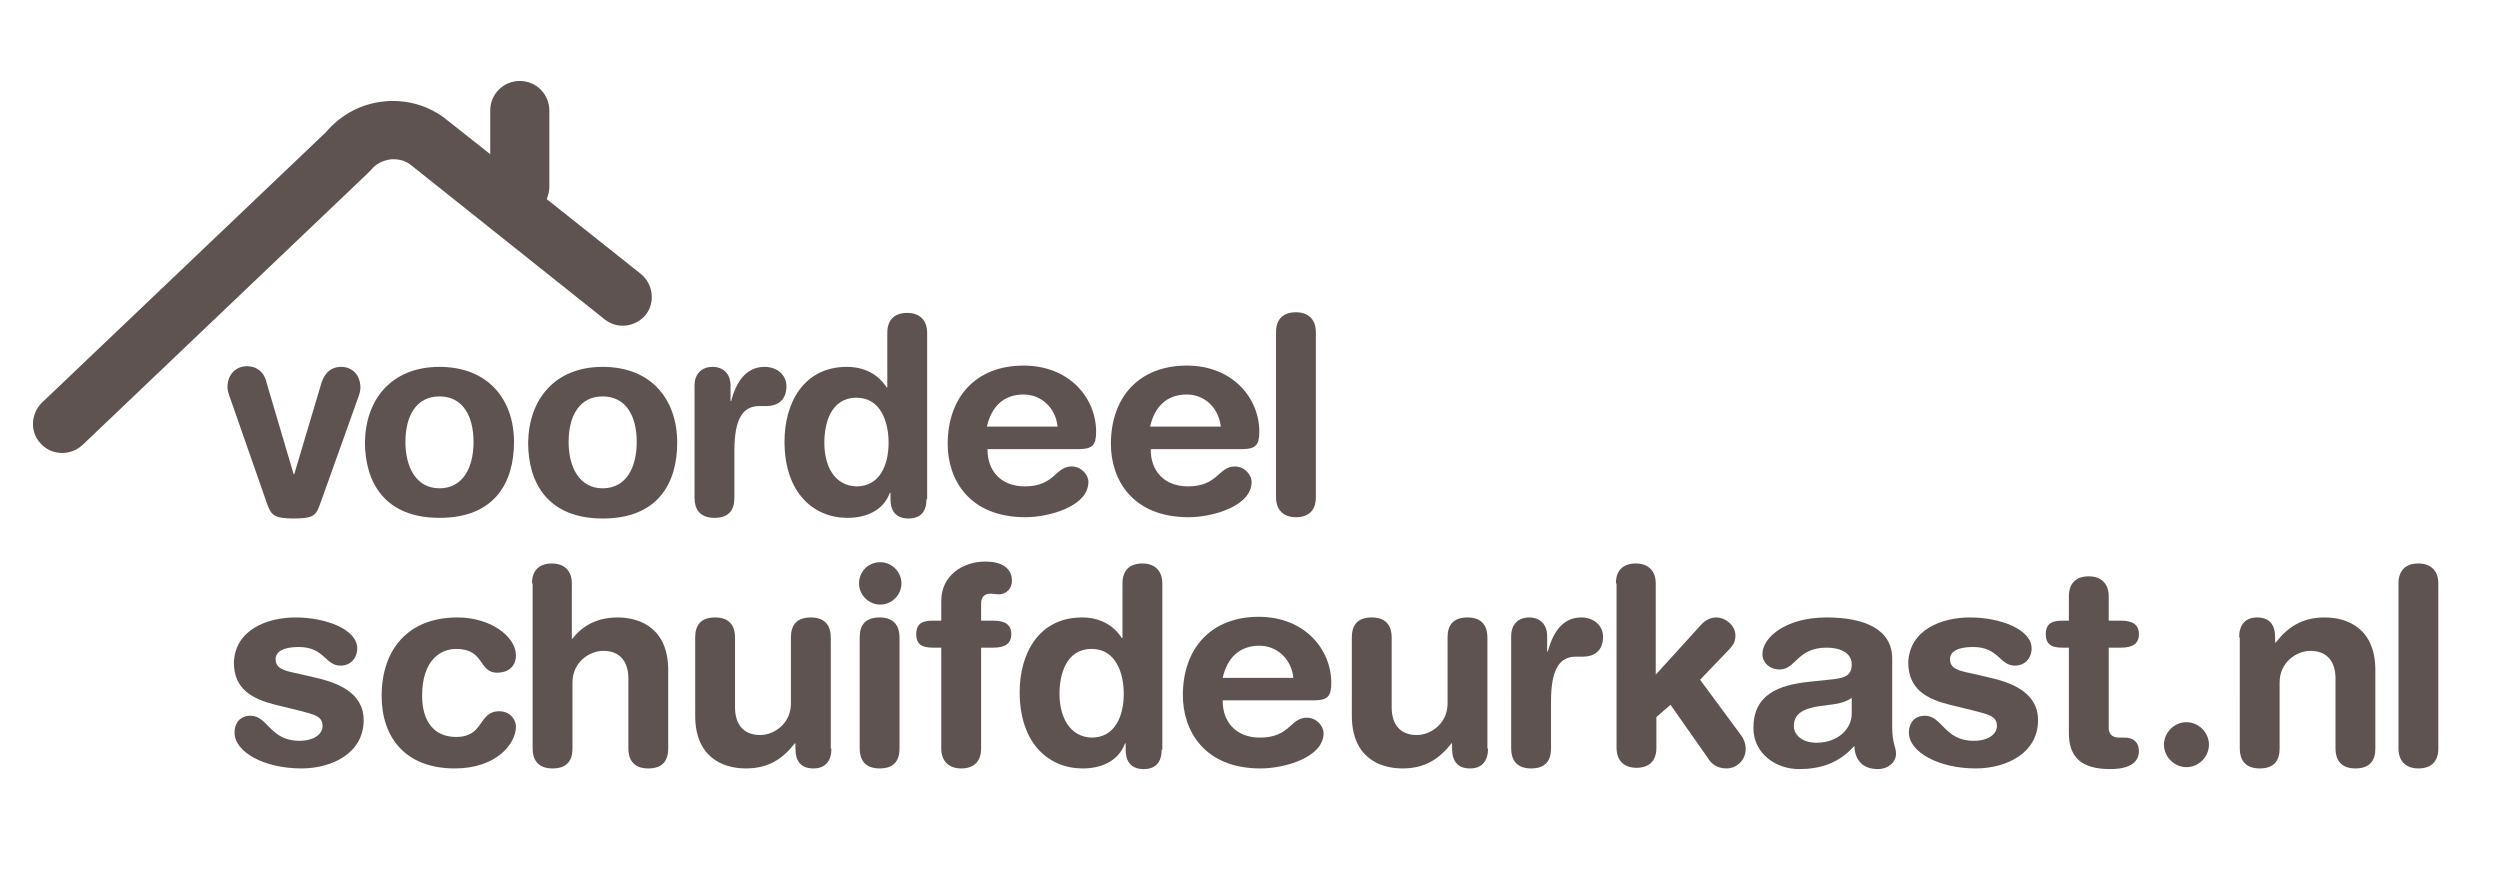 <?xml version="1.0" encoding="UTF-8" standalone="no"?>
<!-- Generator: Adobe Illustrator 22.0.1, SVG Export Plug-In . SVG Version: 6.00 Build 0)  -->

<svg
   xmlns:dc="http://purl.org/dc/elements/1.1/"
   xmlns:cc="http://creativecommons.org/ns#"
   xmlns:rdf="http://www.w3.org/1999/02/22-rdf-syntax-ns#"
   xmlns:svg="http://www.w3.org/2000/svg"
   xmlns="http://www.w3.org/2000/svg"
   xmlns:sodipodi="http://sodipodi.sourceforge.net/DTD/sodipodi-0.dtd"
   xmlns:inkscape="http://www.inkscape.org/namespaces/inkscape"
   version="1.1"
   x="0px"
   y="0px"
   viewBox="0 0 389.1 136.6"
   style="enable-background:new 0 0 389.1 136.6;"
   xml:space="preserve"
   id="svg1151"
   sodipodi:docname="logo-schuifdeurkast2.svg"
   inkscape:version="0.92.3 (2405546, 2018-03-11)"><defs
   id="defs1155">
	
	

		
		
	
			
			
			
			
			
			
			
			
			
			
			
			
			
			
			
			
			
			
			
			
			
			
			
			
			
		</defs><sodipodi:namedview
   pagecolor="#ffffff"
   bordercolor="#666666"
   borderopacity="1"
   objecttolerance="10"
   gridtolerance="10"
   guidetolerance="10"
   inkscape:pageopacity="0"
   inkscape:pageshadow="2"
   inkscape:window-width="1994"
   inkscape:window-height="1162"
   id="namedview1153"
   showgrid="false"
   inkscape:zoom="0.92007195"
   inkscape:cx="11.955584"
   inkscape:cy="68.300003"
   inkscape:window-x="0"
   inkscape:window-y="0"
   inkscape:window-maximized="0"
   inkscape:current-layer="svg1151" />
<style
   type="text/css"
   id="style1090">
	.st0{fill:#F6D9B0;}
	.st1{fill:#FFFFFF;}
</style>
<g
   id="Layer_2">
</g>
<g
   id="Layer_2_1_">
	</g><path
   style="fill:#5e5351;fill-opacity:1"
   inkscape:connector-curvature="0"
   id="path1094"
   d="m 35.8,61.9 c -0.2,-0.5 -0.4,-1.2 -0.4,-1.6 0,-2.2 1.5,-3.3 3,-3.3 2.4,0 3,2 3.1,2.6 l 4.2,14.2 h 0.1 L 50,59.7 c 0.2,-0.6 0.8,-2.6 3.1,-2.6 1.5,0 3,1 3,3.3 0,0.4 -0.2,1.1 -0.4,1.6 l -5.9,16.5 c -0.6,1.7 -1,2.2 -4.1,2.2 -3.1,0 -3.5,-0.6 -4.1,-2.2 z"
   class="st0" /><path
   style="fill:#5e5351;fill-opacity:1"
   inkscape:connector-curvature="0"
   id="path1096"
   d="m 68.4,57.1 c 7.6,0 11.6,5.1 11.6,11.7 0,6.3 -3,11.8 -11.6,11.8 -8.5,0 -11.6,-5.5 -11.6,-11.8 0.1,-6.6 4.1,-11.7 11.6,-11.7 z m 0,18.9 c 3.7,0 5.3,-3.3 5.3,-7.2 0,-4.1 -1.7,-7.1 -5.3,-7.1 -3.6,0 -5.3,3 -5.3,7.1 0,3.8 1.6,7.2 5.3,7.2 z"
   class="st0" /><path
   style="fill:#5e5351;fill-opacity:1"
   inkscape:connector-curvature="0"
   id="path1098"
   d="m 93.8,57.1 c 7.6,0 11.6,5.1 11.6,11.8 0,6.3 -3,11.8 -11.6,11.8 -8.5,0 -11.6,-5.5 -11.6,-11.8 0.1,-6.7 4.1,-11.8 11.6,-11.8 z m 0,18.9 c 3.7,0 5.3,-3.3 5.3,-7.2 0,-4.1 -1.7,-7.1 -5.3,-7.1 -3.6,0 -5.3,3 -5.3,7.1 0,3.8 1.6,7.2 5.3,7.2 z"
   class="st0" /><path
   style="fill:#5e5351;fill-opacity:1"
   inkscape:connector-curvature="0"
   id="path1100"
   d="m 108.1,60 c 0,-1.9 1.2,-2.9 2.8,-2.9 1.6,0 2.8,1 2.8,2.9 v 2.4 h 0.1 c 0.7,-2.6 2.1,-5.3 5.2,-5.3 2,0 3.4,1.3 3.4,3 0,2.3 -1.5,3.1 -3.1,3.1 h -1.1 c -2.5,0 -3.9,1.8 -3.9,7 v 7.3 c 0,1.7 -0.7,3.1 -3.1,3.1 -2.4,0 -3.1,-1.5 -3.1,-3.1 z"
   class="st0" /><path
   style="fill:#5e5351;fill-opacity:1"
   inkscape:connector-curvature="0"
   id="path1102"
   d="m 144.2,77.7 c 0,1.9 -0.9,3 -2.8,3 -1.8,0 -2.8,-1 -2.8,-3 v -1 h -0.1 c -1,2.7 -3.6,3.9 -6.6,3.9 -5.2,0 -9.8,-3.8 -9.8,-11.9 0,-6 3,-11.6 9.7,-11.6 2.8,0 4.9,1.2 6.2,3.2 h 0.1 v -8.5 c 0,-2.1 1.2,-3.1 3.1,-3.1 1.9,0 3.1,1.1 3.1,3.1 v 25.9 z m -10.9,-2 c 3.6,0 5,-3.3 5,-6.8 0,-3.2 -1.2,-7 -5,-7 -4,0 -5,4 -5,7 0,3.7 1.6,6.7 5,6.8 z"
   class="st0" /><path
   style="fill:#5e5351;fill-opacity:1"
   inkscape:connector-curvature="0"
   id="path1104"
   d="m 153.7,70 c 0,3.3 2.1,5.7 5.8,5.7 4.7,0 4.7,-3.1 7.3,-3.1 1.5,0 2.6,1.3 2.6,2.4 0,3.8 -6.1,5.5 -9.8,5.5 -8.8,0 -12.1,-5.9 -12.1,-11.4 0,-7.3 4.4,-12.2 11.8,-12.2 7.2,0 11.3,5.1 11.3,10.3 0,2.1 -0.6,2.7 -2.7,2.7 h -14.2 z m 10.9,-3.6 c -0.3,-2.9 -2.5,-5 -5.3,-5 -3.1,0 -5,1.9 -5.7,5 z"
   class="st0" /><path
   style="fill:#5e5351;fill-opacity:1"
   inkscape:connector-curvature="0"
   id="path1106"
   d="m 179.1,70 c 0,3.3 2.1,5.7 5.8,5.7 4.7,0 4.7,-3.1 7.3,-3.1 1.5,0 2.6,1.3 2.6,2.4 0,3.8 -6.1,5.5 -9.8,5.5 -8.8,0 -12.1,-5.9 -12.1,-11.4 0,-7.3 4.4,-12.2 11.8,-12.2 7.2,0 11.3,5.1 11.3,10.3 0,2.1 -0.6,2.7 -2.7,2.7 H 179.1 Z M 190,66.4 c -0.3,-2.9 -2.5,-5 -5.3,-5 -3.1,0 -5,1.9 -5.7,5 z"
   class="st0" /><path
   style="fill:#5e5351;fill-opacity:1"
   inkscape:connector-curvature="0"
   id="path1108"
   d="m 198.6,51.7 c 0,-2.1 1.2,-3.1 3.1,-3.1 1.9,0 3.1,1.1 3.1,3.1 v 25.7 c 0,2.1 -1.2,3.1 -3.1,3.1 -1.9,0 -3.1,-1.1 -3.1,-3.1 z"
   class="st0" /><path
   style="fill:#5e5351;fill-opacity:1"
   inkscape:connector-curvature="0"
   id="path1110"
   d="m 46,96.1 c 4.8,0 9.6,1.9 9.6,4.8 0,1.5 -1,2.7 -2.6,2.7 -2.4,0 -2.5,-2.9 -6.5,-2.9 -2.2,0 -3.6,0.6 -3.6,1.9 0,1.5 1.4,1.8 3.3,2.2 l 2.6,0.6 c 3.6,0.8 7.8,2.3 7.8,6.7 0,5.1 -4.9,7.5 -9.7,7.5 -5.7,0 -10.4,-2.5 -10.4,-5.6 0,-1.4 0.8,-2.6 2.5,-2.6 2.7,0 3,3.9 7.6,3.9 2.2,0 3.6,-1 3.6,-2.3 0,-1.6 -1.4,-1.8 -3.6,-2.4 l -3.7,-0.9 c -3.6,-0.9 -6.5,-2.4 -6.5,-6.6 0.2,-5.1 5.2,-7 9.6,-7 z"
   class="st1" /><path
   style="fill:#5e5351;fill-opacity:1"
   inkscape:connector-curvature="0"
   id="path1112"
   d="m 71.2,96.1 c 5.2,0 9.1,3 9.1,5.9 0,1.8 -1.3,2.7 -2.9,2.7 -3,0 -1.9,-3.7 -6.4,-3.7 -2.4,0 -5.3,1.7 -5.3,7.3 0,3.9 1.8,6.4 5.3,6.4 4.4,0 3.4,-4 6.7,-4 1.6,0 2.6,1.2 2.6,2.4 0,2.7 -3.1,6.5 -9.5,6.5 -7.7,0 -11.4,-4.8 -11.4,-11.3 0,-7.2 4.1,-12.2 11.8,-12.2 z"
   class="st1" /><path
   style="fill:#5e5351;fill-opacity:1"
   inkscape:connector-curvature="0"
   id="path1114"
   d="m 82.8,90.8 c 0,-2.1 1.2,-3.1 3.1,-3.1 1.9,0 3.1,1.1 3.1,3.1 v 8.6 h 0.1 c 1.2,-1.6 3.4,-3.3 7,-3.3 3.8,0 7.9,1.9 7.9,8.2 v 12.2 c 0,1.7 -0.7,3.1 -3.1,3.1 -2.4,0 -3.1,-1.5 -3.1,-3.1 v -10.9 c 0,-2.5 -1.2,-4.3 -3.9,-4.3 -2.2,0 -4.8,1.8 -4.8,4.9 v 10.3 c 0,1.7 -0.7,3.1 -3.1,3.1 -2.4,0 -3.1,-1.5 -3.1,-3.1 V 90.8 Z"
   class="st1" /><path
   style="fill:#5e5351;fill-opacity:1"
   inkscape:connector-curvature="0"
   id="path1116"
   d="m 129.4,116.5 c 0,1.9 -0.9,3.1 -2.8,3.1 -2,0 -2.8,-1.2 -2.8,-3.1 v -0.8 h -0.1 c -1.8,2.3 -4,3.9 -7.6,3.9 -3.8,0 -7.9,-1.9 -7.9,-8.2 V 99.2 c 0,-1.7 0.7,-3.1 3.1,-3.1 2.4,0 3.1,1.5 3.1,3.1 v 10.9 c 0,2.5 1.2,4.3 3.9,4.3 2.2,0 4.8,-1.8 4.8,-4.9 V 99.2 c 0,-1.7 0.7,-3.1 3.1,-3.1 2.4,0 3.1,1.5 3.1,3.1 v 17.3 z"
   class="st1" /><path
   style="fill:#5e5351;fill-opacity:1"
   inkscape:connector-curvature="0"
   id="path1118"
   d="m 137,87.5 c 1.8,0 3.3,1.5 3.3,3.3 0,1.8 -1.5,3.3 -3.3,3.3 -1.8,0 -3.3,-1.5 -3.3,-3.3 0,-1.9 1.5,-3.3 3.3,-3.3 z m -3.2,11.7 c 0,-1.7 0.7,-3.1 3.1,-3.1 2.4,0 3.1,1.5 3.1,3.1 v 17.3 c 0,1.7 -0.7,3.1 -3.1,3.1 -2.4,0 -3.1,-1.5 -3.1,-3.1 z"
   class="st1" /><path
   style="fill:#5e5351;fill-opacity:1"
   inkscape:connector-curvature="0"
   id="path1120"
   d="m 146.5,100.8 h -1.4 c -1.8,0 -2.5,-0.7 -2.5,-2.1 0,-1.4 0.7,-2.1 2.5,-2.1 h 1.4 v -3.1 c 0,-3.9 3.3,-6.1 6.9,-6.1 2.3,0 4.1,0.9 4.1,3 0,1.2 -0.9,2.1 -2,2.1 -0.5,0 -0.9,-0.1 -1.4,-0.1 -0.9,0 -1.4,0.6 -1.4,1.5 v 2.7 h 1.9 c 1.8,0 2.8,0.6 2.8,2.1 0,1.5 -1,2.1 -2.8,2.1 h -1.9 v 15.7 c 0,2.1 -1.2,3.1 -3.1,3.1 -1.9,0 -3.1,-1.1 -3.1,-3.1 z"
   class="st1" /><path
   style="fill:#5e5351;fill-opacity:1"
   inkscape:connector-curvature="0"
   id="path1122"
   d="m 180.8,116.7 c 0,1.9 -0.9,3 -2.8,3 -1.8,0 -2.8,-1 -2.8,-3 v -1 h -0.1 c -1,2.7 -3.6,3.9 -6.6,3.9 -5.2,0 -9.8,-3.8 -9.8,-11.9 0,-6 3,-11.6 9.7,-11.6 2.8,0 4.9,1.2 6.2,3.2 h 0.1 v -8.5 c 0,-2.1 1.2,-3.1 3.1,-3.1 1.9,0 3.1,1.1 3.1,3.1 v 25.9 z m -10.9,-1.9 c 3.6,0 5,-3.3 5,-6.8 0,-3.2 -1.2,-7 -5,-7 -4,0 -5,4 -5,7 0,3.6 1.6,6.7 5,6.8 z"
   class="st1" /><path
   style="fill:#5e5351;fill-opacity:1"
   inkscape:connector-curvature="0"
   id="path1124"
   d="m 190.3,109.1 c 0,3.3 2.1,5.7 5.8,5.7 4.7,0 4.7,-3.1 7.3,-3.1 1.5,0 2.6,1.3 2.6,2.4 0,3.8 -6.1,5.5 -9.8,5.5 -8.8,0 -12.1,-5.9 -12.1,-11.4 0,-7.3 4.4,-12.2 11.8,-12.2 7.2,0 11.3,5.1 11.3,10.3 0,2.1 -0.6,2.7 -2.7,2.7 h -14.2 z m 11,-3.6 c -0.3,-2.9 -2.5,-5 -5.3,-5 -3.1,0 -5,1.9 -5.7,5 z"
   class="st1" /><path
   style="fill:#5e5351;fill-opacity:1"
   inkscape:connector-curvature="0"
   id="path1126"
   d="m 231.6,116.5 c 0,1.9 -0.9,3.1 -2.8,3.1 -2,0 -2.8,-1.2 -2.8,-3.1 v -0.8 h -0.1 c -1.8,2.3 -4,3.9 -7.6,3.9 -3.8,0 -7.9,-1.9 -7.9,-8.2 V 99.2 c 0,-1.7 0.7,-3.1 3.1,-3.1 2.4,0 3.1,1.5 3.1,3.1 v 10.9 c 0,2.5 1.2,4.3 3.9,4.3 2.2,0 4.8,-1.8 4.8,-4.9 V 99.2 c 0,-1.7 0.7,-3.1 3.1,-3.1 2.4,0 3.1,1.5 3.1,3.1 v 17.3 z"
   class="st1" /><path
   style="fill:#5e5351;fill-opacity:1"
   inkscape:connector-curvature="0"
   id="path1128"
   d="m 235.2,99 c 0,-1.9 1.2,-2.9 2.8,-2.9 1.6,0 2.8,1 2.8,2.9 v 2.4 h 0.1 c 0.7,-2.6 2.1,-5.3 5.2,-5.3 2,0 3.4,1.3 3.4,3 0,2.3 -1.5,3.1 -3.1,3.1 h -1.1 c -2.5,0 -3.9,1.8 -3.9,7 v 7.3 c 0,1.7 -0.7,3.1 -3.1,3.1 -2.4,0 -3.1,-1.5 -3.1,-3.1 z"
   class="st1" /><path
   style="fill:#5e5351;fill-opacity:1"
   inkscape:connector-curvature="0"
   id="path1130"
   d="m 251.5,90.8 c 0,-2.1 1.2,-3.1 3.1,-3.1 1.9,0 3.1,1.1 3.1,3.1 V 105 l 7,-7.7 c 0.6,-0.7 1.5,-1.2 2.4,-1.2 1.4,0 3,1.2 3,2.8 0,1.1 -0.4,1.5 -0.9,2.1 l -4.6,4.8 6.5,8.8 c 0.2,0.3 0.6,1 0.6,2 0,1.6 -1.3,3 -3,3 -1.5,0 -2.4,-0.8 -2.8,-1.5 l -5.9,-8.4 -2.2,1.9 v 4.8 c 0,2.1 -1.2,3.1 -3.1,3.1 -1.9,0 -3.1,-1.1 -3.1,-3.1 V 90.8 Z"
   class="st1" /><path
   style="fill:#5e5351;fill-opacity:1"
   inkscape:connector-curvature="0"
   id="path1132"
   d="m 294.5,113.1 c 0,2.6 0.6,3.2 0.6,4.2 0,1.4 -1.3,2.4 -2.8,2.4 -2.7,0 -3.6,-1.7 -3.7,-3.6 -2.4,2.7 -5.3,3.6 -8.6,3.6 -3.6,0 -7.1,-2.4 -7.1,-6.4 0,-5.2 3.9,-6.7 8.8,-7.2 l 3.8,-0.4 c 1.5,-0.2 2.7,-0.5 2.7,-2.3 0,-1.8 -1.8,-2.6 -3.9,-2.6 -4.6,0 -4.8,3.4 -7.3,3.4 -1.6,0 -2.7,-1.1 -2.7,-2.4 0,-2.5 3.5,-5.7 10,-5.7 6,0 10.2,1.9 10.2,6.4 z m -6.3,-4.5 c -0.7,0.6 -2,0.9 -2.7,1 l -2.3,0.3 c -2.6,0.4 -4,1.2 -4,3.1 0,1.4 1.3,2.6 3.5,2.6 3.4,0 5.5,-2.2 5.5,-4.5 z"
   class="st1" /><path
   style="fill:#5e5351;fill-opacity:1"
   inkscape:connector-curvature="0"
   id="path1134"
   d="m 306.6,96.1 c 4.8,0 9.6,1.9 9.6,4.8 0,1.5 -1,2.7 -2.6,2.7 -2.4,0 -2.5,-2.9 -6.5,-2.9 -2.2,0 -3.6,0.6 -3.6,1.9 0,1.5 1.4,1.8 3.3,2.2 l 2.6,0.6 c 3.6,0.8 7.8,2.3 7.8,6.7 0,5.1 -4.9,7.5 -9.7,7.5 -5.7,0 -10.4,-2.5 -10.4,-5.6 0,-1.4 0.8,-2.6 2.5,-2.6 2.7,0 3,3.9 7.6,3.9 2.2,0 3.6,-1 3.6,-2.3 0,-1.6 -1.4,-1.8 -3.6,-2.4 l -3.7,-0.9 c -3.6,-0.9 -6.5,-2.4 -6.5,-6.6 0.2,-5.1 5.2,-7 9.6,-7 z"
   class="st1" /><path
   style="fill:#5e5351;fill-opacity:1"
   inkscape:connector-curvature="0"
   id="path1136"
   d="m 322,100.8 h -1.1 c -1.8,0 -2.5,-0.7 -2.5,-2.1 0,-1.4 0.7,-2.1 2.5,-2.1 h 1.1 v -3.8 c 0,-2.1 1.2,-3.1 3.1,-3.1 1.9,0 3.1,1.1 3.1,3.1 v 3.8 h 1.9 c 1.8,0 2.8,0.6 2.8,2.1 0,1.5 -1,2.1 -2.8,2.1 h -1.9 v 12.5 c 0,0.9 0.5,1.5 1.6,1.5 h 0.9 c 1.4,0 2.2,0.8 2.2,2.1 0,1.8 -1.5,2.8 -4.5,2.8 -4.5,0 -6.4,-1.9 -6.4,-5.6 z"
   class="st1" /><path
   style="fill:#5e5351;fill-opacity:1"
   inkscape:connector-curvature="0"
   id="path1138"
   d="m 340.3,112.4 c 1.9,0 3.5,1.6 3.5,3.5 0,1.9 -1.6,3.5 -3.5,3.5 -1.9,0 -3.5,-1.6 -3.5,-3.5 0,-1.9 1.6,-3.5 3.5,-3.5 z"
   class="st0" /><path
   style="fill:#5e5351;fill-opacity:1"
   inkscape:connector-curvature="0"
   id="path1140"
   d="m 348.5,99.2 c 0,-1.9 0.9,-3.1 2.8,-3.1 2,0 2.8,1.2 2.8,3.1 v 0.8 h 0.1 c 1.8,-2.3 4,-3.9 7.6,-3.9 3.8,0 7.9,1.9 7.9,8.2 v 12.2 c 0,1.7 -0.7,3.1 -3.1,3.1 -2.4,0 -3.1,-1.5 -3.1,-3.1 v -10.9 c 0,-2.5 -1.2,-4.3 -3.9,-4.3 -2.2,0 -4.8,1.8 -4.8,4.9 v 10.3 c 0,1.7 -0.7,3.1 -3.1,3.1 -2.4,0 -3.1,-1.5 -3.1,-3.1 V 99.2 Z"
   class="st0" /><path
   style="fill:#5e5351;fill-opacity:1"
   inkscape:connector-curvature="0"
   id="path1142"
   d="m 373.3,90.8 c 0,-2.1 1.2,-3.1 3.1,-3.1 1.9,0 3.1,1.1 3.1,3.1 v 25.7 c 0,2.1 -1.2,3.1 -3.1,3.1 -1.9,0 -3.1,-1.1 -3.1,-3.1 z"
   class="st0" /><path
   class="st1"
   d="M 99.7,42.6 85.1,31 c 0.2,-0.6 0.4,-1.2 0.4,-1.8 v -12 c 0,-2.5 -2,-4.6 -4.6,-4.6 -2.5,0 -4.6,2 -4.6,4.6 V 24 l -6.7,-5.3 c -2.8,-2.3 -6.4,-3.3 -10,-2.9 -3.5,0.4 -6.6,2.1 -8.9,4.8 l -44.1,42 c -1.8,1.7 -2,4.6 -0.3,6.4 0.9,1 2.1,1.5 3.4,1.5 1.1,0 2.2,-0.4 3.1,-1.2 L 57.2,27 57.7,26.5 c 0.8,-1 1.8,-1.5 3.1,-1.7 1.2,-0.1 2.4,0.2 3.3,1 l 30,23.9 c 2,1.6 4.8,1.2 6.4,-0.7 1.5,-1.9 1.2,-4.8 -0.8,-6.4"
   id="path1146"
   inkscape:connector-curvature="0"
   style="fill:#5e5351;fill-opacity:1" />
</svg>